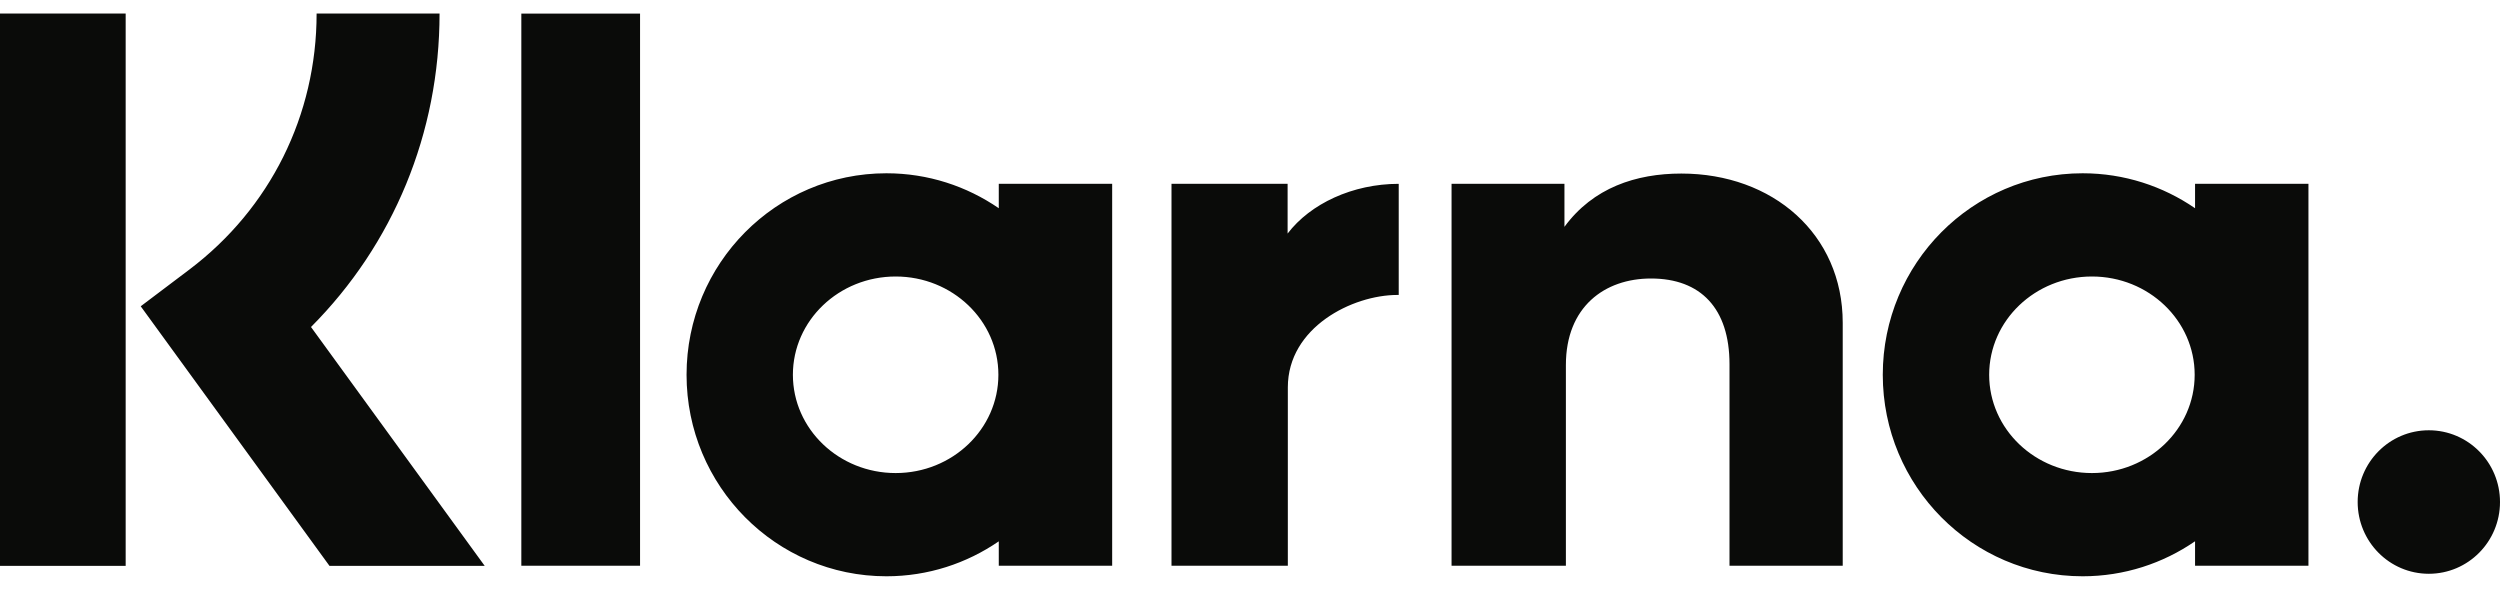 <svg width="45" height="11" viewBox="0 0 45 11" fill="none" xmlns="http://www.w3.org/2000/svg">
<path fill-rule="evenodd" clip-rule="evenodd" d="M43.719 7.745C43.011 7.745 42.438 8.323 42.438 9.036C42.438 9.75 43.011 10.328 43.719 10.328C44.426 10.328 45 9.75 45 9.036C45 8.323 44.426 7.745 43.719 7.745ZM39.504 6.746C39.504 5.769 38.676 4.977 37.655 4.977C36.633 4.977 35.805 5.769 35.805 6.746C35.805 7.723 36.633 8.515 37.655 8.515C38.676 8.515 39.504 7.723 39.504 6.746ZM39.511 3.309H41.552V10.183H39.511V9.743C38.934 10.14 38.238 10.373 37.487 10.373C35.501 10.373 33.89 8.749 33.89 6.746C33.89 4.742 35.501 3.119 37.487 3.119C38.238 3.119 38.934 3.352 39.511 3.748V3.309ZM23.177 4.204V3.309H21.087V10.183H23.181V6.973C23.181 5.891 24.345 5.309 25.153 5.309C25.161 5.309 25.169 5.309 25.177 5.309V3.309C24.348 3.309 23.586 3.667 23.177 4.204ZM17.971 6.746C17.971 5.769 17.143 4.977 16.122 4.977C15.101 4.977 14.272 5.769 14.272 6.746C14.272 7.723 15.101 8.515 16.122 8.515C17.143 8.515 17.971 7.723 17.971 6.746ZM17.978 3.309H20.019V10.183H17.978V9.744C17.401 10.14 16.706 10.373 15.955 10.373C13.968 10.373 12.358 8.749 12.358 6.746C12.358 4.742 13.968 3.119 15.955 3.119C16.706 3.119 17.401 3.352 17.978 3.748V3.309ZM30.264 3.124C29.448 3.124 28.676 3.379 28.16 4.083V3.309H26.128V10.183H28.186V6.57C28.186 5.525 28.881 5.013 29.718 5.013C30.615 5.013 31.131 5.554 31.131 6.556V10.183H33.169V5.811C33.169 4.212 31.908 3.124 30.264 3.124ZM9.384 10.183H11.521V0.245H9.384V10.183ZM0 10.186H2.262V0.243H0V10.186ZM7.912 0.243C7.912 2.396 7.08 4.398 5.598 5.886L8.725 10.186H5.931L2.533 5.513L3.41 4.851C4.864 3.752 5.699 2.073 5.699 0.243L7.912 0.243Z" fill="#0A0B09"/>
</svg>
